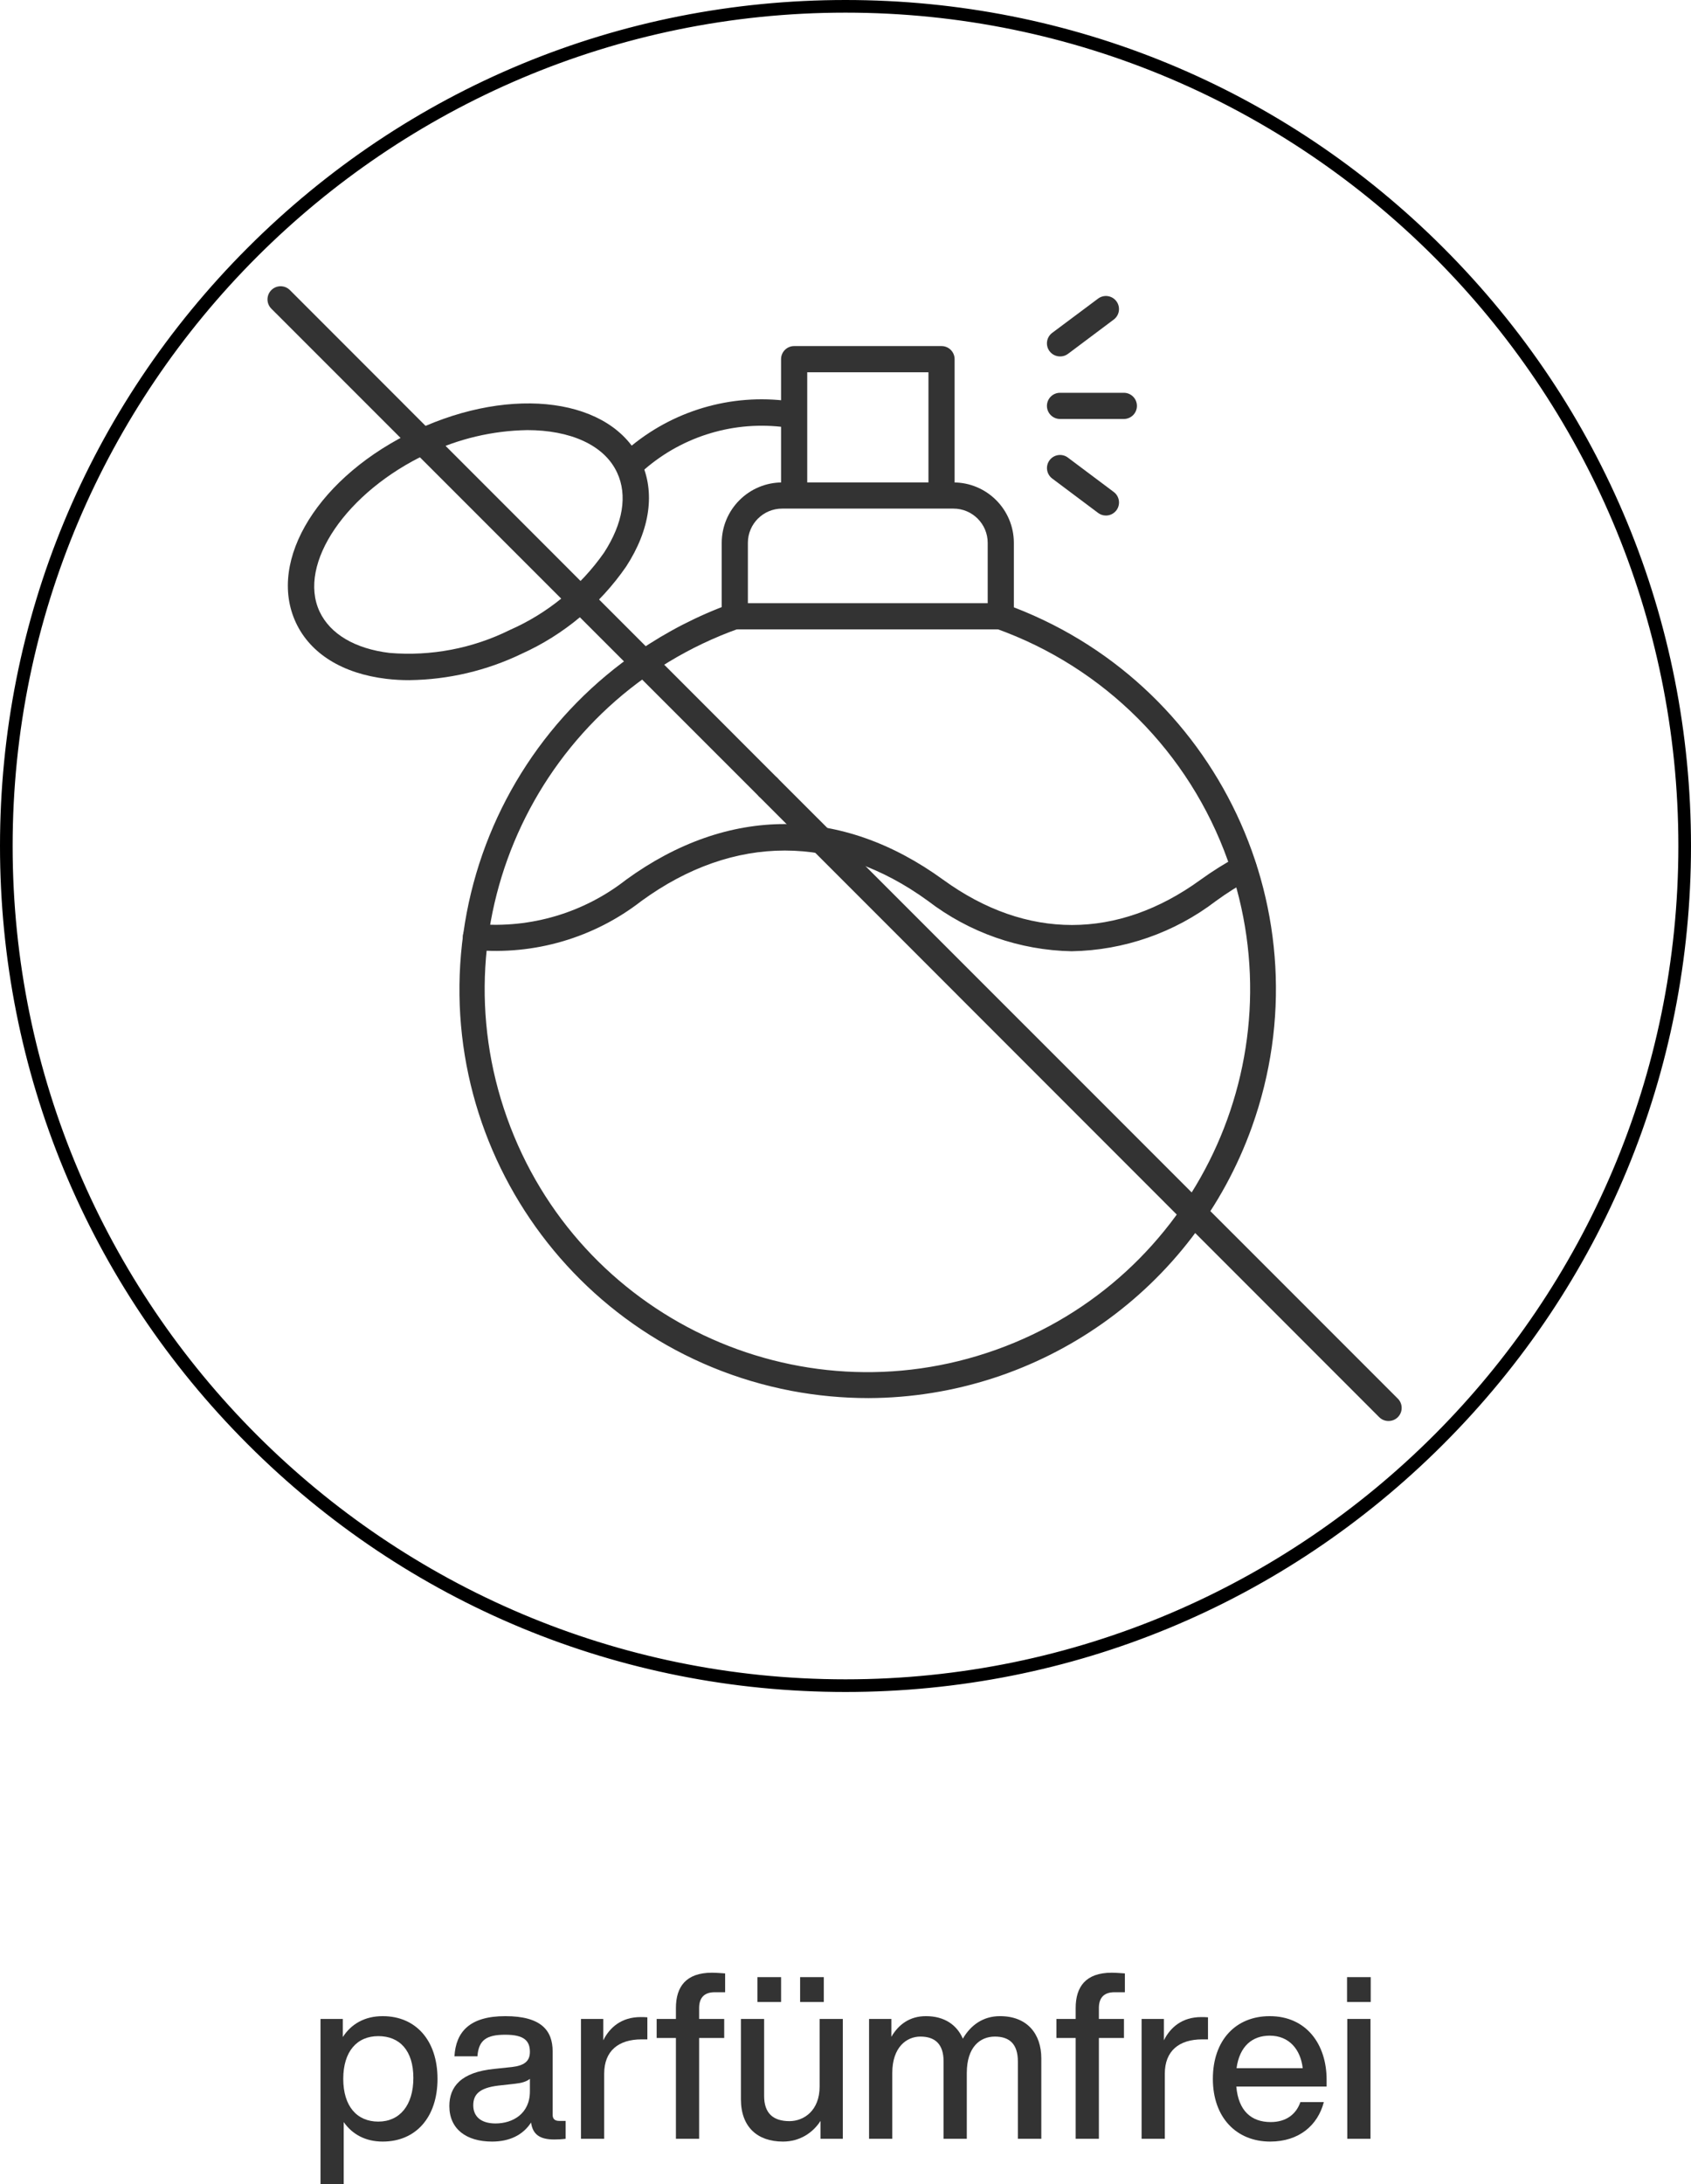 <?xml version="1.0" encoding="UTF-8"?><svg id="Ebene_2" xmlns="http://www.w3.org/2000/svg" viewBox="0 0 1019.8 1316.55"><g id="Livello_1"><g id="recycle"><path d="M509.9,1016.8c-135.4,0-262.69-52.73-358.43-148.47C55.73,772.59,3,645.3,3,509.9S55.73,247.21,151.47,151.47C247.21,55.73,374.5,3,509.9,3s262.69,52.73,358.43,148.47c95.74,95.74,148.47,223.03,148.47,358.43s-52.73,262.69-148.47,358.43c-95.74,95.74-223.03,148.47-358.43,148.47ZM509.9,4.62C231.29,4.62,4.62,231.29,4.62,509.9s226.67,505.28,505.28,505.28,505.28-226.67,505.28-505.28S788.51,4.62,509.9,4.62Z" fill="#333" stroke="#000" stroke-miterlimit="10" stroke-width="6"/></g><path d="M247,409.95c-4.66.02-9.33-.24-13.96-.79-26.42-3.15-45.82-15.14-54.57-33.83-17.67-37.78,14.12-88.8,72.48-116.09,58.36-27.29,118.3-19.09,135.57,18.69,8.75,18.69,5.6,41.25-8.91,63.56-15.85,22.95-37.66,41.14-63.09,52.6-21.08,10.14-44.12,15.55-67.51,15.85ZM317.98,259.24c-20.93.34-41.54,5.21-60.41,14.27-48.58,22.79-78.31,66.32-64.83,95.11,6.39,13.56,21.37,22.4,42.19,24.92,24.97,2.09,50.03-2.68,72.48-13.8,22.86-10.04,42.53-26.16,56.86-46.61,11.44-17.59,14.27-34.7,7.89-48.26-7.81-16.88-28.63-25.63-54.18-25.63h0Z" fill="#333"/><path d="M523.82,842.67c-15.58,0-31.14-1.46-46.45-4.34-133.7-25.52-221.4-154.59-195.88-288.28,12.25-64.19,49.49-120.88,103.53-157.62,17.15-11.73,35.69-21.26,55.21-28.39,4.05-1.6,8.63.39,10.23,4.45,1.6,4.05-.39,8.63-4.45,10.23-.14.05-.28.11-.42.15-120.04,42.82-182.64,174.83-139.82,294.87,42.82,120.04,174.83,182.64,294.87,139.82,120.04-42.82,182.64-174.83,139.82-294.87-23.27-65.23-74.59-116.56-139.82-139.82-4.14-1.37-6.38-5.82-5.02-9.96s5.82-6.38,9.96-5.02c.14.05.28.1.42.15,128.19,45.9,194.89,187.02,148.99,315.21-34.98,97.7-127.4,163.03-231.17,163.42Z" fill="#333"/><path d="M603.55,379.35h-160.41c-4.36,0-7.89-3.53-7.89-7.89v-44.24c.04-20.14,16.38-36.44,36.51-36.44h103.23c20.12,0,36.44,16.31,36.44,36.44h0v44.24c0,4.36-3.53,7.89-7.89,7.89ZM451.02,363.57h144.64v-36.36c0-11.41-9.25-20.66-20.66-20.66h-103.23c-11.41-.04-20.7,9.17-20.74,20.58,0,.03,0,.05,0,.08v36.36Z" fill="#333"/><path d="M567.82,302.37c-4.36,0-7.89-3.53-7.89-7.89v-70.11h-73.11v70.11c0,4.36-3.53,7.89-7.89,7.89s-7.89-3.53-7.89-7.89v-78c0-4.36,3.53-7.89,7.89-7.89h88.88c4.36,0,7.89,3.53,7.89,7.89v78c0,4.36-3.53,7.89-7.89,7.89Z" fill="#333"/><path d="M383.6,284.55c-2.28-.02-4.43-1.03-5.91-2.76-2.85-3.29-2.5-8.27.79-11.12,26.89-23.14,62.4-33.65,97.56-28.86,4.36.59,7.41,4.6,6.82,8.95-.59,4.36-4.6,7.41-8.95,6.82-30.67-4.16-61.65,5.02-85.09,25.24-1.47,1.18-3.32,1.8-5.21,1.74h0Z" fill="#333"/><path d="M646.37,573.35c-31.42-.6-61.82-11.24-86.75-30.36-55.68-40.46-117.03-40.46-172.71,0-28.63,22.28-64.66,32.85-100.79,29.57-4.3-.5-7.4-4.37-6.94-8.68.5-4.3,4.37-7.4,8.68-6.94,32.18,2.76,64.22-6.76,89.67-26.66,61.67-44.79,129.65-44.79,191.33,0,50.16,36.36,105.13,36.28,155.13,0,7.27-5.26,14.89-10.02,22.79-14.27,3.97-1.78,8.64,0,10.42,3.96,1.61,3.59.33,7.83-3.01,9.92-7.26,3.91-14.24,8.31-20.9,13.17-24.99,19.12-55.45,29.73-86.91,30.28h0Z" fill="#333"/><path d="M639.27,214.83c-2.48,0-4.82-1.17-6.31-3.15-2.61-3.48-1.91-8.43,1.58-11.04l27.68-20.66c3.48-2.61,8.43-1.91,11.04,1.58h0c2.61,3.48,1.91,8.43-1.58,11.04l-27.68,20.74c-1.37,1-3.03,1.52-4.73,1.5Z" fill="#333"/><path d="M666.96,310.73c-1.71,0-3.37-.55-4.73-1.58l-27.68-20.74c-3.48-2.62-4.18-7.56-1.56-11.04,2.61-3.47,7.54-4.18,11.02-1.57l27.68,20.74c3.48,2.61,4.19,7.56,1.58,11.04h0c-1.49,1.99-3.83,3.15-6.31,3.15h0Z" fill="#333"/><path d="M677.76,252.53h-38.49c-4.36,0-7.89-3.53-7.89-7.89s3.53-7.89,7.89-7.89h38.49c4.36,0,7.89,3.53,7.89,7.89s-3.53,7.89-7.89,7.89Z" fill="#333"/><path d="M837.38,856.48c-2.1.01-4.11-.81-5.6-2.29l-374.21-374.29c-2.83-3.31-2.45-8.29.86-11.12,2.95-2.53,7.31-2.53,10.26,0l374.29,374.21c3.09,3.07,3.11,8.06.05,11.15-.02.02-.03.03-.05.05-1.49,1.48-3.5,2.3-5.6,2.29Z" fill="#333"/><path d="M463.09,482.18c-2.07,0-4.05-.83-5.52-2.29L163.64,186.05c-3.09-3.09-3.09-8.11,0-11.2,3.09-3.09,8.11-3.09,11.2,0l293.85,293.93c3.06,3.08,3.06,8.04,0,11.12-1.49,1.48-3.5,2.3-5.6,2.29h0Z" fill="#333"/><path d="M263.85,1252.99c0,23.1-13.02,37.8-33.04,37.8-10.36,0-18.34-4.34-23.52-11.76v37.52h-14v-99.68h13.44v10.92c5.18-7.98,13.3-12.6,24.08-12.6,20.02,0,33.04,14.7,33.04,37.8ZM249.29,1252.43c0-16.52-8.26-25.2-21.14-25.2s-21.14,9.24-21.14,25.76,8.26,25.76,21.14,25.76,21.14-9.8,21.14-26.32Z" fill="#333"/><path d="M341.13,1278.33v10.78c-2.1.28-4.62.42-6.86.42-8.96,0-13.02-3.22-14-10.22-4.9,7.56-13.02,11.48-23.52,11.48-15.54,0-25.76-7.56-25.76-21.42,0-11.62,7-20.44,27.16-22.4l10.64-1.12c7-.84,10.78-3.22,10.78-9.1,0-6.72-3.5-10.36-14.84-10.36s-16.1,3.22-16.8,13.02h-13.86c.84-14.56,8.96-24.22,30.66-24.22s28.56,8.68,28.56,21.28v38.22c0,2.24,1.12,3.64,3.92,3.64h3.92ZM319.57,1260.55v-7.56c-2.1,1.68-5.04,2.52-8.96,2.94l-10.08,1.12c-11.62,1.4-15.12,5.46-15.12,11.9s4.34,10.92,13.44,10.92c10.22,0,20.72-5.74,20.72-19.32Z" fill="#333"/><path d="M390.41,1215.89v13.3h-3.5c-13.86,0-22.54,6.86-22.54,20.72v39.2h-14v-72.24h13.44v12.88c3.92-7.84,11.06-14,22.54-14,1.26,0,2.52,0,4.06.14Z" fill="#333"/><path d="M421.63,1210.29v6.58h15.12v11.48h-15.12v60.76h-14v-60.76h-11.62v-11.48h11.62v-6.58c0-12.74,6.02-21.28,21.7-21.28,2.38,0,6.02.28,7.98.42v11.34h-6.3c-6.3,0-9.38,3.36-9.38,9.52Z" fill="#333"/><path d="M508.29,1216.87v72.24h-13.44v-10.78c-4.62,7.14-12.46,12.46-22.68,12.46-15.54,0-25.34-8.96-25.34-25.48v-48.44h14v46.48c0,10.36,5.46,15.12,15.26,15.12,8.68,0,18.2-6.3,18.2-20.86v-40.74h14ZM471.05,1206.65h-14.28v-14.98h14.28v14.98ZM496.81,1206.65h-14.28v-14.98h14.28v14.98Z" fill="#333"/><path d="M627.99,1240.67v48.44h-14.14v-46.62c0-10.36-4.9-14.98-13.86-14.98s-16.94,6.3-16.94,21.98v39.62h-14v-46.62c0-10.36-5.04-14.98-14-14.98-8.26,0-16.94,6.3-16.94,21.98v39.62h-14v-72.24h13.44v10.78c4.34-7.42,11.06-12.46,20.86-12.46,11.34,0,18.76,5.46,22.26,13.58,4.62-7.98,12.04-13.58,22.4-13.58,16.38,0,24.92,10.64,24.92,25.48Z" fill="#333"/><path d="M662.71,1210.29v6.58h15.12v11.48h-15.12v60.76h-14v-60.76h-11.62v-11.48h11.62v-6.58c0-12.74,6.02-21.28,21.7-21.28,2.38,0,6.02.28,7.98.42v11.34h-6.3c-6.3,0-9.38,3.36-9.38,9.52Z" fill="#333"/><path d="M728.51,1215.89v13.3h-3.5c-13.86,0-22.54,6.86-22.54,20.72v39.2h-14v-72.24h13.44v12.88c3.92-7.84,11.06-14,22.54-14,1.26,0,2.52,0,4.06.14Z" fill="#333"/><path d="M800.05,1257.61h-54.46c1.26,14.7,9.1,21.42,20.72,21.42,9.38,0,15.4-4.76,17.92-12.04h14.14c-3.64,14-14.98,23.8-32.34,23.8-20.44,0-34.58-14.56-34.58-37.8s13.72-37.8,34.3-37.8c21.84,0,34.3,16.66,34.3,38.36v4.06ZM745.73,1246.55h39.9c-1.26-11.2-8.12-19.6-19.88-19.6-10.5,0-18.2,6.3-20.02,19.6Z" fill="#333"/><path d="M812.37,1191.67h14.28v14.98h-14.28v-14.98ZM812.51,1216.87h14v72.24h-14v-72.24Z" fill="#333"/></g></svg>